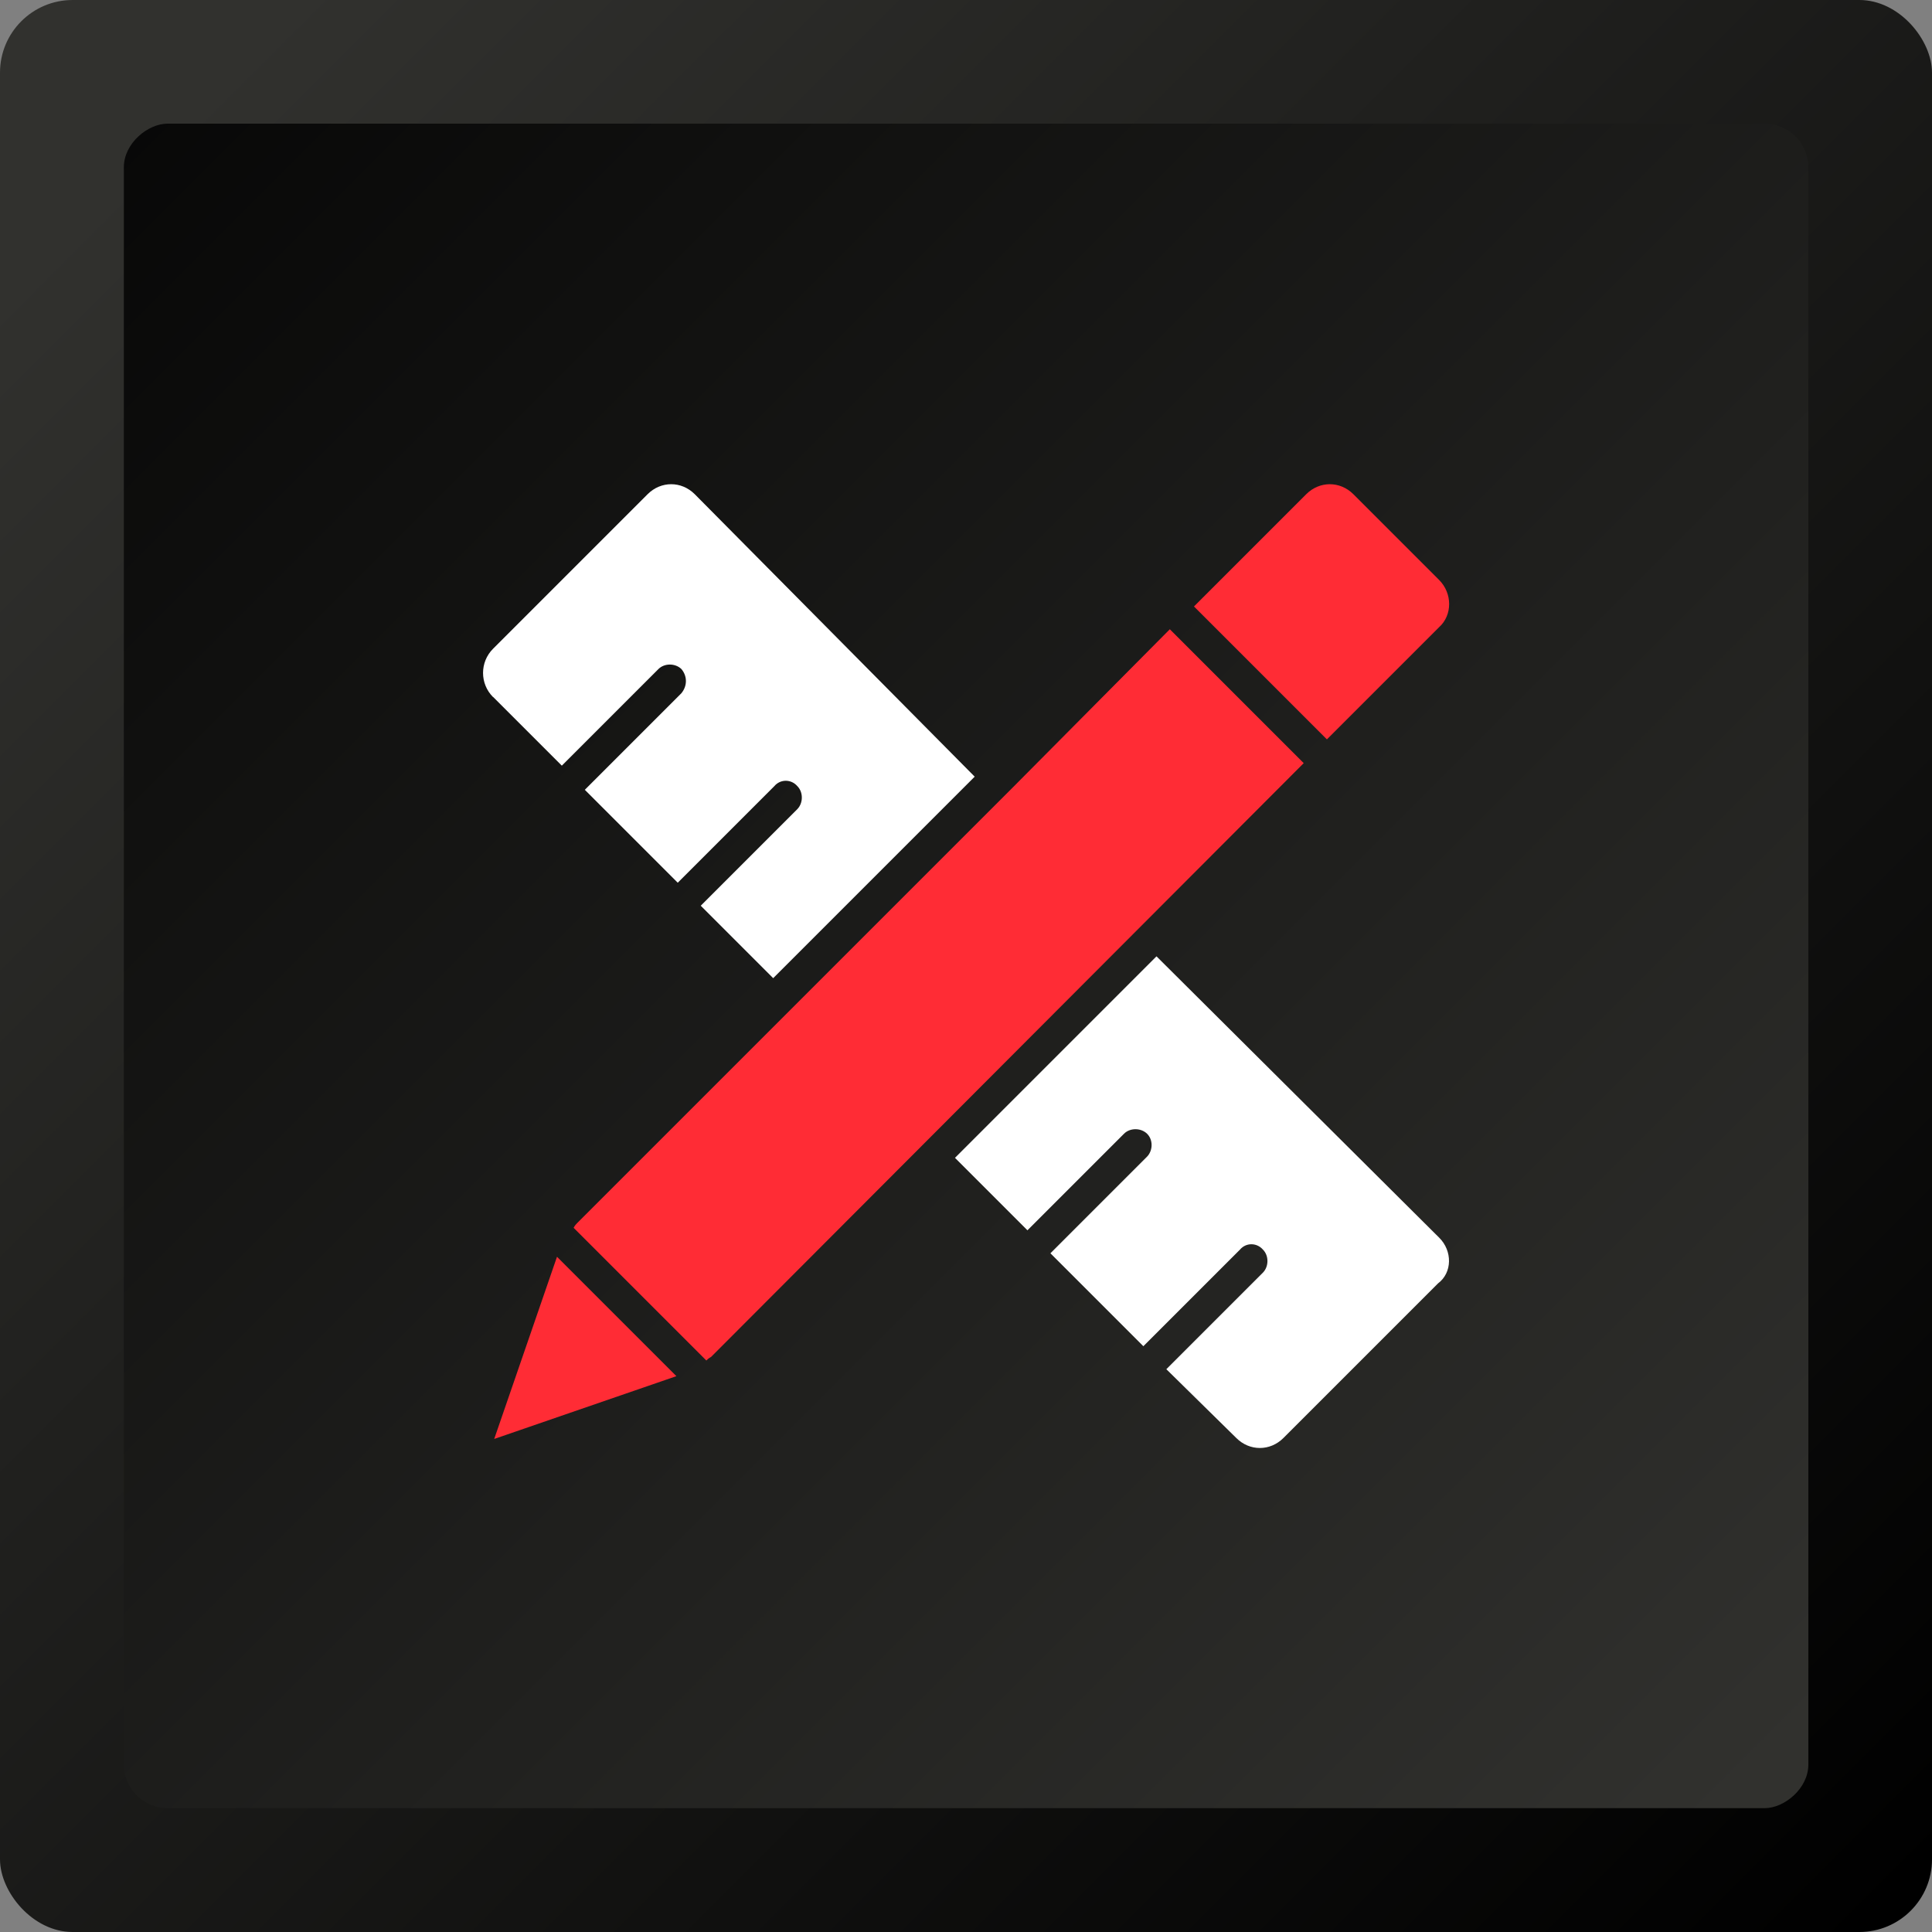 <svg viewBox="0 0 100 100" xmlns:xlink="http://www.w3.org/1999/xlink" xmlns="http://www.w3.org/2000/svg" id="OBJECTS">
  <rect x="0" y="0" width="100" height="100" fill="#808080" stroke="none"/>
  <defs>
    <style>
      .cls-1 {
        fill: url(#_Безымянный_градиент_6);
      }

      .cls-1, .cls-2, .cls-3, .cls-4 {
        stroke-width: 0px;
      }

      .cls-2 {
        fill: url(#_Безымянный_градиент_5);
      }

      .cls-3 {
        fill: #fff;
      }

      .cls-4 {
        fill: #ff2c35;
      }
    </style>
    <linearGradient gradientUnits="userSpaceOnUse" y2="106.21" x2="106.21" y1="7.52" x1="7.52" data-name="Безымянный градиент 5" id="_Безымянный_градиент_5">
      <stop stop-color="#31312e" offset="0"></stop>
      <stop stop-color="#000" offset=".92"></stop>
    </linearGradient>
    <linearGradient gradientUnits="userSpaceOnUse" gradientTransform="translate(0 100) rotate(-90)" y2="-10.02" x2="-10.02" y1="91.67" x1="91.67" data-name="Безымянный градиент 6" id="_Безымянный_градиент_6">
      <stop stop-color="#31312e" offset="0"></stop>
      <stop stop-color="#000" offset="1"></stop>
    </linearGradient>
  </defs>
  <g>
    <rect ry="3.76" rx="3.76" height="100" width="100" x="0" class="cls-2"></rect>
    <rect transform="translate(100 0) rotate(90)" ry="2.26" rx="2.26" height="87.19" width="87.19" y="6.4" x="6.4" class="cls-1"></rect>
  </g>
  <g>
    <path d="m25.52,36.07l3.56,3.56,5-5c.31-.31.87-.31,1.19,0,.31.37.31.87,0,1.25l-5,5,4.81,4.81,5-5c.31-.37.87-.37,1.19,0,.31.31.31.87,0,1.19l-5,5,3.75,3.75,10.43-10.43-14.49-14.62c-.69-.69-1.75-.69-2.44,0l-8,8c-.69.69-.69,1.81,0,2.5Z" class="cls-3"></path>
    <path d="m74.48,64.05l-14.62-14.55-10.43,10.43,3.75,3.75,5-5c.31-.31.87-.31,1.19,0s.31.87,0,1.19l-5,5,4.81,4.81,5-5c.31-.37.87-.37,1.19,0,.31.31.31.87,0,1.19l-5,5,3.62,3.56c.69.69,1.75.69,2.44,0l8-8c.75-.56.75-1.69.06-2.37h0Z" class="cls-3"></path>
    <path d="m74.48,30.01l-4.43-4.43c-.69-.69-1.75-.69-2.44,0l-5.81,5.81,3.44,3.44,3.44,3.44,5.81-5.81c.69-.62.69-1.75,0-2.44Z" class="cls-4"></path>
    <path d="m64.05,36.07l-3.5-3.5-8.12,8.18-11.68,11.68-10.87,10.87c-.06.06-.12.12-.19.25l6.87,6.87c.06-.06.12-.12.25-.19l30.67-30.73-3.44-3.44Z" class="cls-4"></path>
    <path d="m25.58,74.48l9.43-3.25-6.18-6.18-3.25,9.43Z" class="cls-4"></path>
  </g>
</svg>
